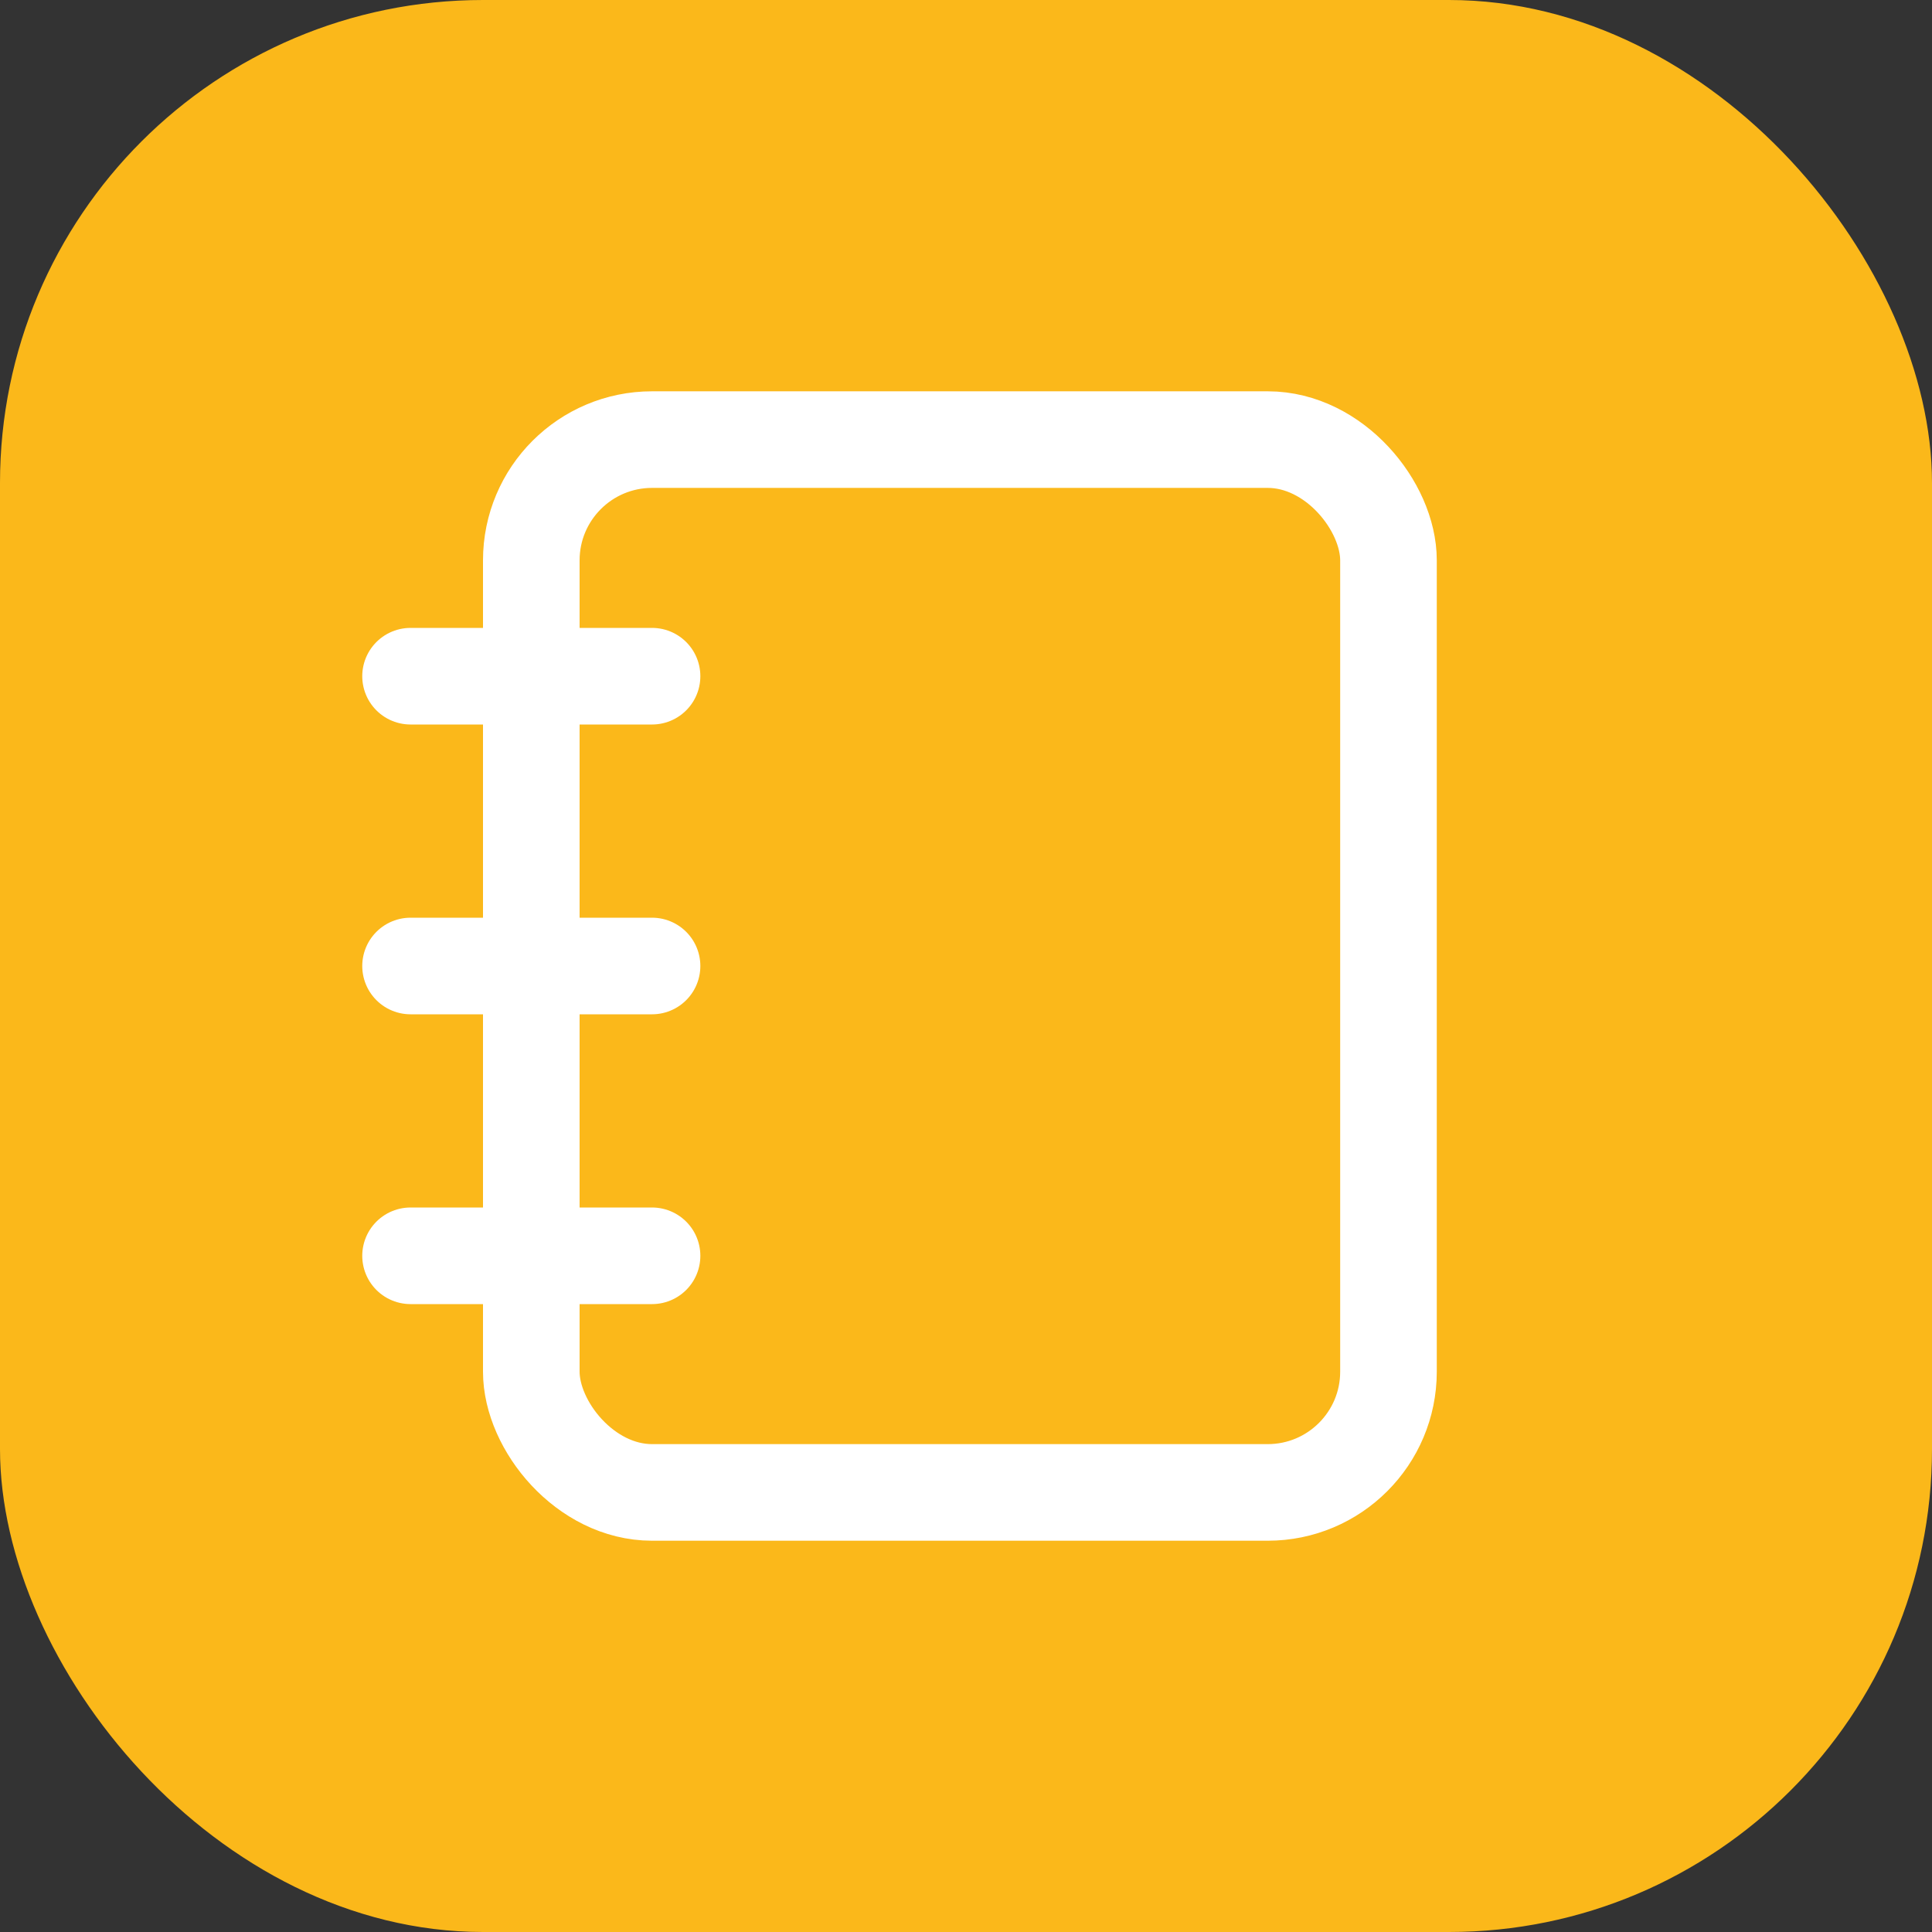 <svg width="80" height="80" viewBox="0 0 80 80" fill="none" xmlns="http://www.w3.org/2000/svg">
<rect x="0" y="0" width="80" height="80" fill="#333333" stroke="none"/>
<rect width="80" height="80" rx="20" fill="#FBB81A"/>
<rect x="22" y="18.203" width="35.494" height="43.595" rx="5" stroke="white" stroke-width="4"/>
<path d="M17 28H27" stroke="white" stroke-width="4" stroke-linecap="round"/>
<path d="M17 40H27" stroke="white" stroke-width="4" stroke-linecap="round"/>
<path d="M17 52H27" stroke="white" stroke-width="4" stroke-linecap="round"/>
</svg>
